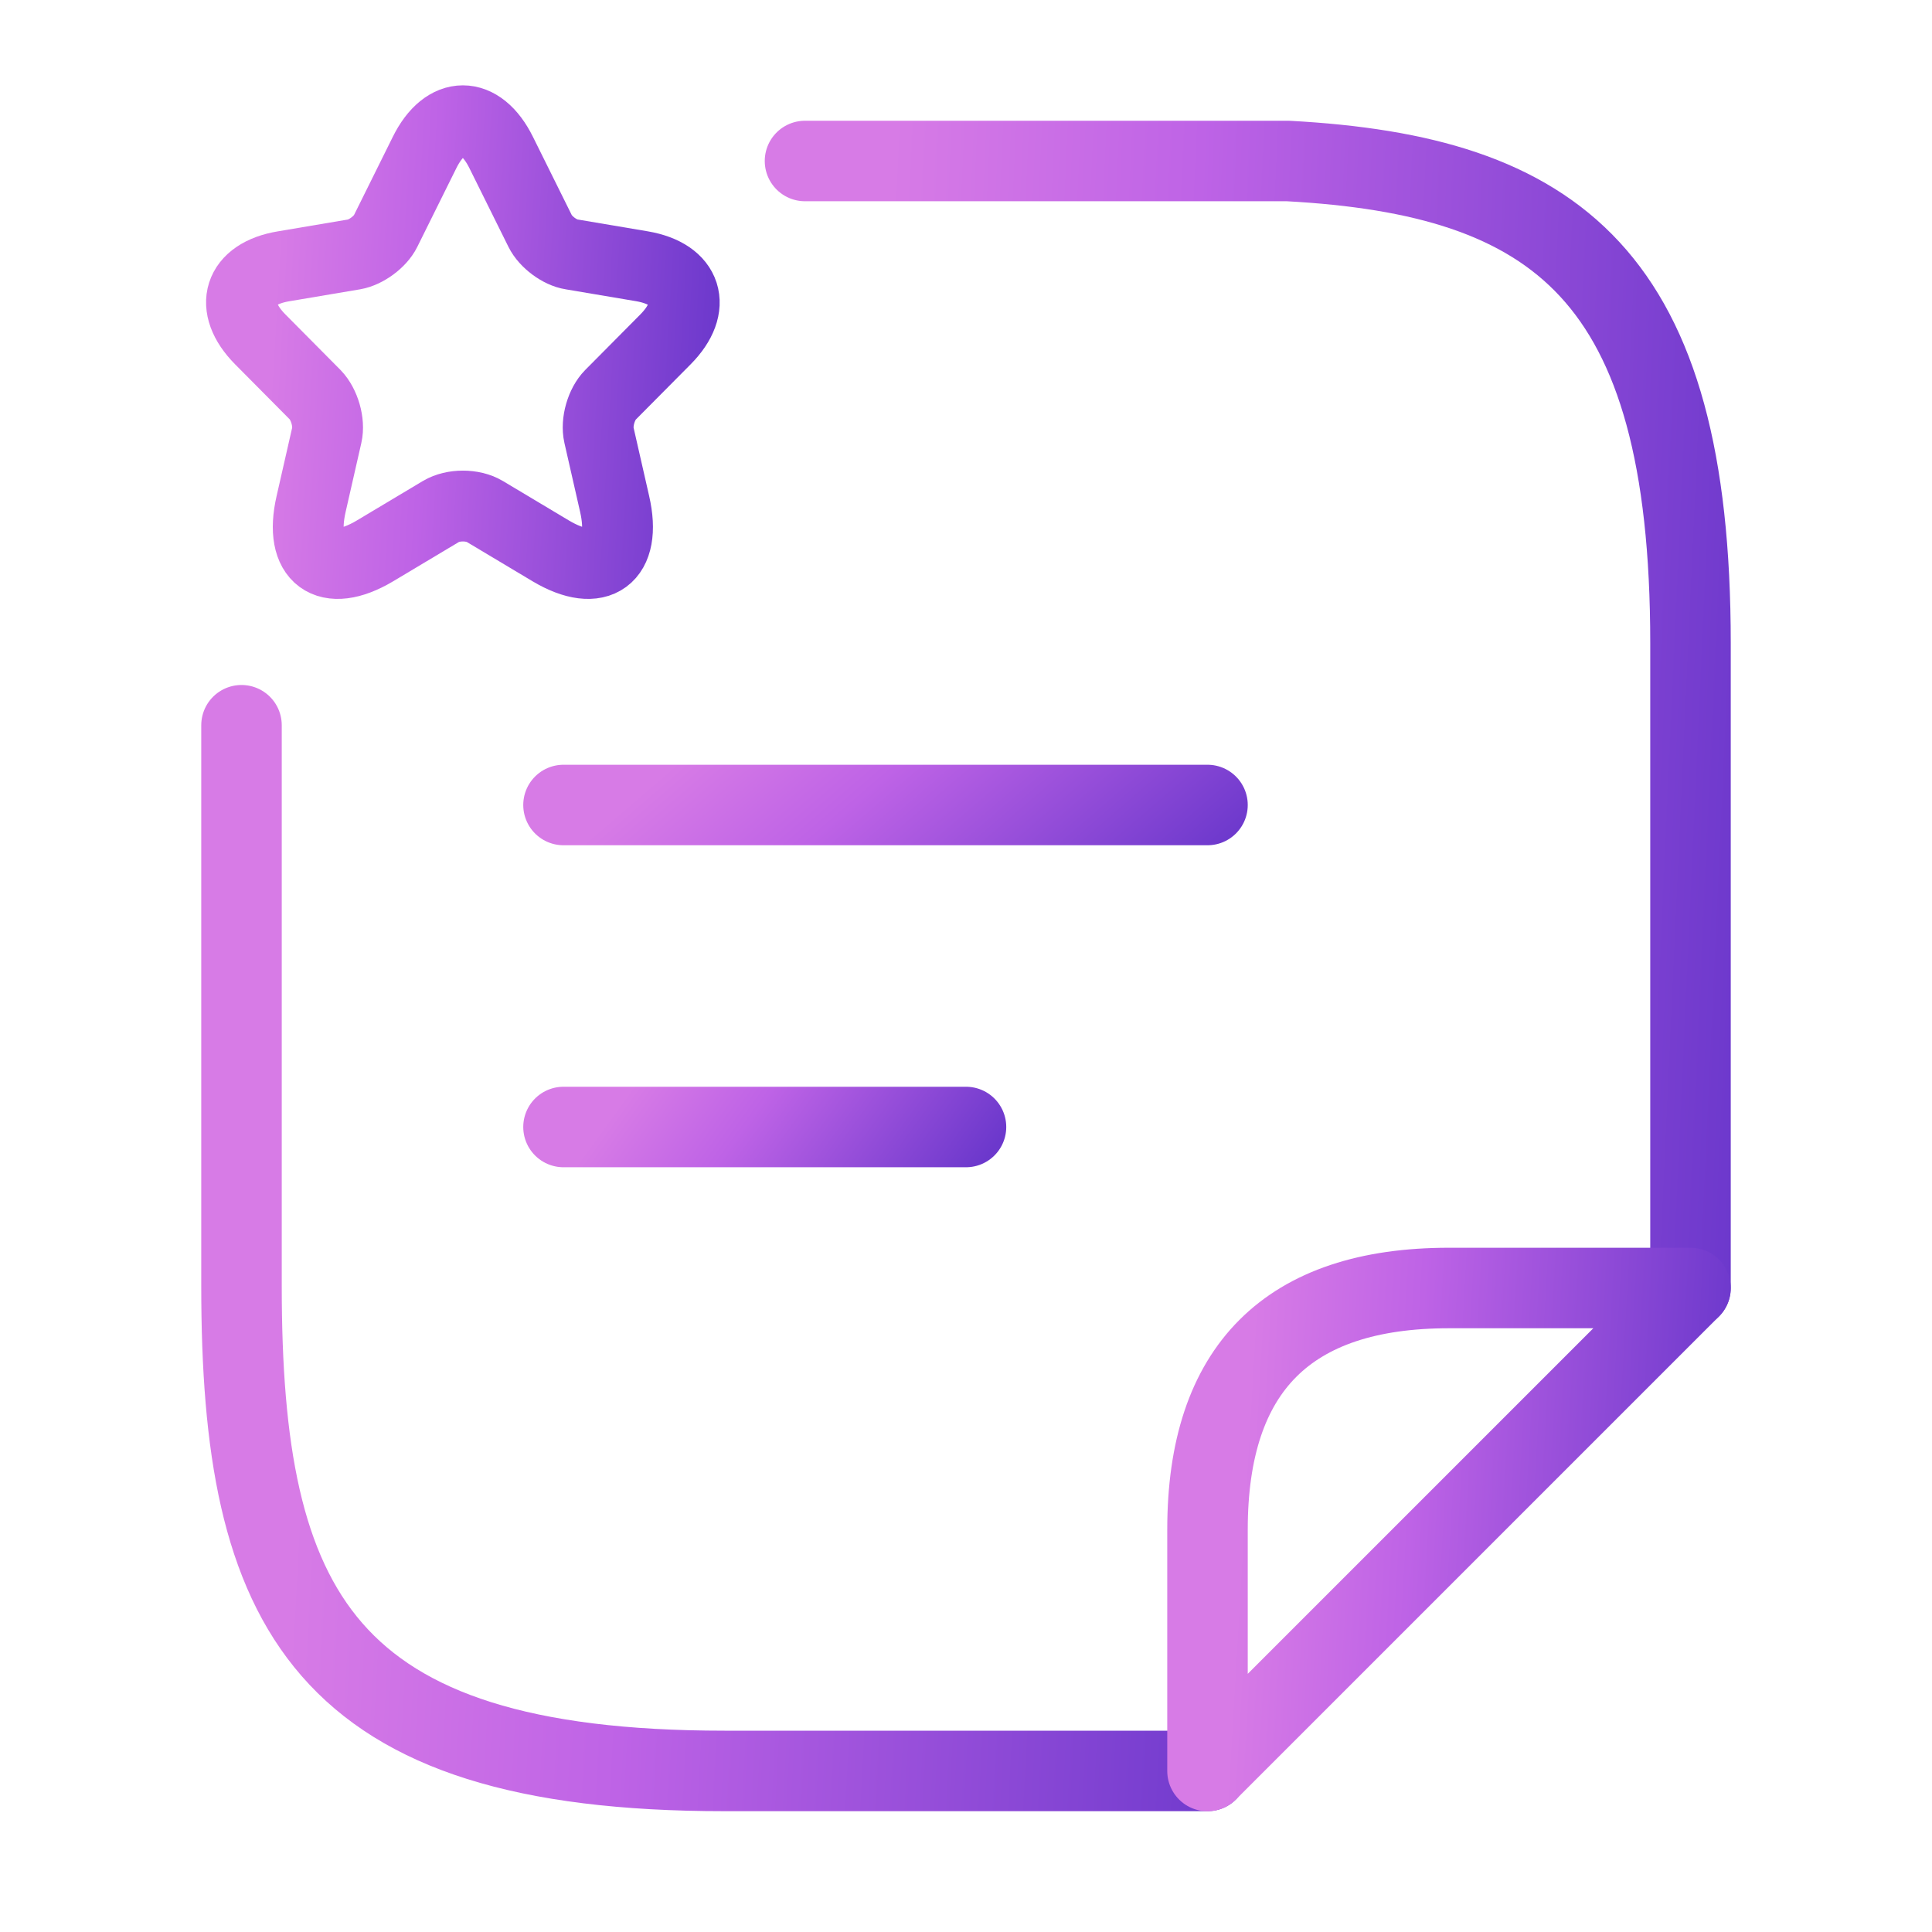 <svg width="60" height="60" viewBox="0 0 60 60" fill="none" xmlns="http://www.w3.org/2000/svg">
<path d="M17.5 35H30" stroke="url(#paint0_linear_7178_8046)" stroke-width="2.5" stroke-miterlimit="10" stroke-linecap="round" stroke-linejoin="round"/>
<path d="M17.5 25H37.5" stroke="url(#paint1_linear_7178_8046)" stroke-width="2.5" stroke-miterlimit="10" stroke-linecap="round" stroke-linejoin="round"/>
<path d="M25 5H40C48.325 5.45 52.5 8.525 52.5 19.975V40" stroke="url(#paint2_linear_7178_8046)" stroke-width="2.5" stroke-miterlimit="10" stroke-linecap="round" stroke-linejoin="round"/>
<path d="M7.5 22.523V39.948C7.5 49.973 10 54.998 22.5 54.998H30C30.425 54.998 37.1 54.998 37.5 54.998" stroke="url(#paint3_linear_7178_8046)" stroke-width="2.5" stroke-miterlimit="10" stroke-linecap="round" stroke-linejoin="round"/>
<path d="M52.5 40L37.5 55V47.5C37.5 42.5 40 40 45 40H52.5Z" stroke="url(#paint4_linear_7178_8046)" stroke-width="2.5" stroke-linecap="round" stroke-linejoin="round"/>
<path d="M15.567 4.741L16.777 7.18C16.942 7.512 17.383 7.845 17.749 7.9L19.941 8.27C21.343 8.51 21.674 9.526 20.665 10.542L18.959 12.261C18.675 12.547 18.51 13.11 18.602 13.517L19.088 15.651C19.473 17.332 18.584 17.988 17.107 17.11L15.053 15.882C14.678 15.66 14.072 15.66 13.697 15.882L11.643 17.11C10.166 17.988 9.277 17.332 9.662 15.651L10.148 13.517C10.24 13.12 10.075 12.556 9.79 12.261L8.085 10.542C7.076 9.526 7.406 8.501 8.809 8.27L11.001 7.9C11.367 7.836 11.808 7.512 11.973 7.18L13.183 4.741C13.834 3.42 14.916 3.42 15.567 4.741Z" stroke="url(#paint5_linear_7178_8046)" stroke-width="2.2" stroke-linecap="round" stroke-linejoin="round"/>
<defs>
<linearGradient id="paint0_linear_7178_8046" x1="18.952" y1="34.688" x2="27.197" y2="40.686" gradientUnits="userSpaceOnUse">
<stop stop-color="#D77BE6"/>
<stop offset="0.347" stop-color="#BE63E6"/>
<stop offset="1" stop-color="#6C38CC"/>
</linearGradient>
<linearGradient id="paint1_linear_7178_8046" x1="19.823" y1="24.688" x2="28.389" y2="34.66" gradientUnits="userSpaceOnUse">
<stop stop-color="#D77BE6"/>
<stop offset="0.347" stop-color="#BE63E6"/>
<stop offset="1" stop-color="#6C38CC"/>
</linearGradient>
<linearGradient id="paint2_linear_7178_8046" x1="28.194" y1="-5.938" x2="55.877" y2="-4.671" gradientUnits="userSpaceOnUse">
<stop stop-color="#D77BE6"/>
<stop offset="0.347" stop-color="#BE63E6"/>
<stop offset="1" stop-color="#6C38CC"/>
</linearGradient>
<linearGradient id="paint3_linear_7178_8046" x1="10.984" y1="12.375" x2="41.16" y2="13.998" gradientUnits="userSpaceOnUse">
<stop stop-color="#D77BE6"/>
<stop offset="0.347" stop-color="#BE63E6"/>
<stop offset="1" stop-color="#6C38CC"/>
</linearGradient>
<linearGradient id="paint4_linear_7178_8046" x1="39.242" y1="35.312" x2="54.322" y2="36.19" gradientUnits="userSpaceOnUse">
<stop stop-color="#D77BE6"/>
<stop offset="0.347" stop-color="#BE63E6"/>
<stop offset="1" stop-color="#6C38CC"/>
</linearGradient>
<linearGradient id="paint5_linear_7178_8046" x1="9.097" y1="-0.547" x2="22.921" y2="0.258" gradientUnits="userSpaceOnUse">
<stop stop-color="#D77BE6"/>
<stop offset="0.347" stop-color="#BE63E6"/>
<stop offset="1" stop-color="#6C38CC"/>
</linearGradient>
</defs>
</svg>
